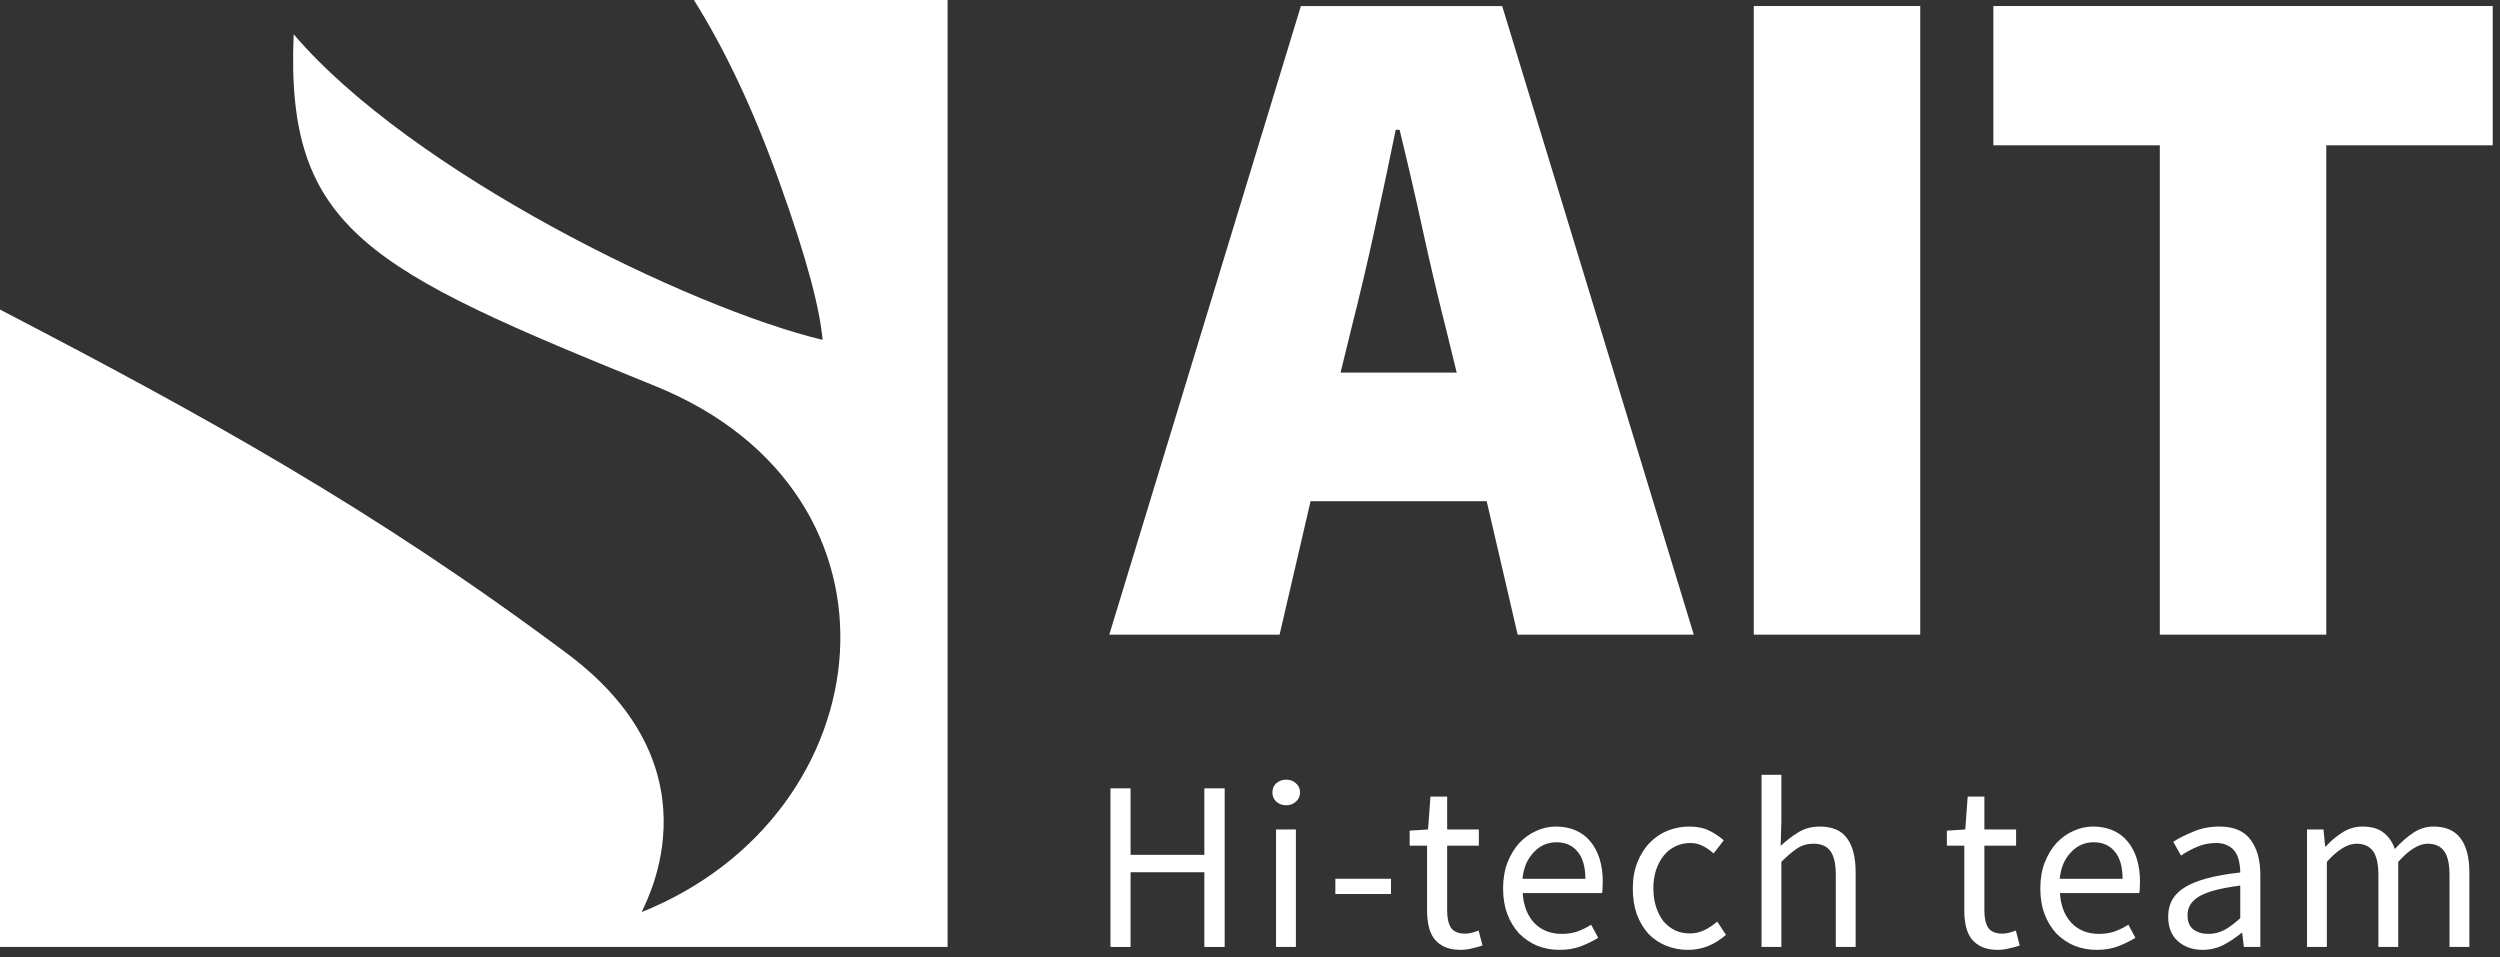 <?xml version="1.0" encoding="UTF-8"?> <svg xmlns="http://www.w3.org/2000/svg" width="256" height="98" viewBox="0 0 256 98" fill="none"><rect x="0" y="0" width="256" height="98" fill="#333333" stroke="none"/> <path fill-rule="evenodd" clip-rule="evenodd" d="M71.056 0H97.032V96.968H0V31.698C20.748 42.489 38.227 52.093 58.11 66.954C74.508 79.211 65.41 93.517 65.738 93.384C90.605 83.379 94.458 50.629 67.109 39.538C37.657 27.594 29.218 23.551 30.072 3.507C42.106 17.619 70.547 31.518 84.237 34.803C83.953 31.76 82.795 26.94 79.778 18.553C77.041 10.941 74.15 4.935 71.056 0Z" fill="white"></path> <path d="M138.364 33.695L137.274 38.151H149.165L148.075 33.695C147.224 30.342 146.431 26.974 145.697 23.594C144.948 20.151 144.155 16.717 143.319 13.294H142.922C142.219 16.732 141.492 20.166 140.742 23.594C140.008 26.974 139.215 30.342 138.364 33.695ZM113.59 64.989L133.211 0.618H153.823L173.444 64.989H155.408L152.237 51.323H134.202L131.031 64.989H113.59Z" fill="white"></path> <path d="M179.587 64.989V0.618H196.632V64.989H179.587Z" fill="white"></path> <path d="M221.165 64.989V14.879H204.121V0.618H255.255V14.879H238.21V64.989H221.165Z" fill="white"></path> <path d="M113.713 96.969V80.727H115.77V87.536H123.326V80.727H125.407V96.969H123.326V89.318H115.77V96.969H113.713Z" fill="white"></path> <path d="M130.667 96.968V84.936H132.699V96.968H130.667ZM131.708 82.46C131.311 82.46 130.973 82.336 130.692 82.089C130.562 81.969 130.46 81.823 130.392 81.661C130.323 81.499 130.29 81.324 130.295 81.148C130.295 80.752 130.428 80.438 130.692 80.207C130.973 79.96 131.311 79.836 131.708 79.836C132.104 79.836 132.434 79.96 132.699 80.207C132.979 80.438 133.12 80.752 133.12 81.148C133.12 81.528 132.979 81.841 132.699 82.089C132.434 82.336 132.104 82.46 131.708 82.46Z" fill="white"></path> <path d="M136.74 91.546V89.986H142.438V91.546H136.74Z" fill="white"></path> <path d="M149.577 97.265C148.933 97.265 148.388 97.166 147.942 96.968C147.528 96.782 147.163 96.502 146.877 96.151C146.599 95.775 146.405 95.345 146.307 94.888C146.187 94.352 146.129 93.804 146.133 93.254V86.594H144.35V85.059L146.232 84.936L146.48 81.569H148.19V84.936H151.435V86.594H148.19V93.279C148.19 94.022 148.322 94.6 148.586 95.012C148.867 95.408 149.354 95.606 150.048 95.606C150.262 95.606 150.494 95.573 150.741 95.507C150.989 95.441 151.212 95.367 151.41 95.284L151.807 96.82C151.476 96.935 151.113 97.034 150.717 97.117C150.345 97.215 149.962 97.264 149.577 97.265Z" fill="white"></path> <path d="M159.69 97.265C158.91 97.271 158.137 97.128 157.411 96.845C156.726 96.553 156.103 96.133 155.577 95.607C155.047 95.032 154.634 94.359 154.363 93.626C154.066 92.85 153.917 91.967 153.917 90.977C153.917 89.987 154.066 89.104 154.363 88.328C154.677 87.536 155.082 86.867 155.577 86.323C156.064 85.796 156.655 85.374 157.312 85.085C157.94 84.791 158.625 84.639 159.318 84.639C160.078 84.639 160.755 84.771 161.35 85.035C161.961 85.299 162.465 85.679 162.861 86.174C163.274 86.669 163.588 87.263 163.802 87.957C164.017 88.65 164.124 89.425 164.124 90.284C164.124 90.498 164.116 90.713 164.1 90.927C164.1 91.126 164.083 91.299 164.05 91.447H155.924C156.007 92.735 156.403 93.758 157.113 94.517C157.84 95.26 158.781 95.631 159.938 95.631C160.516 95.631 161.044 95.549 161.523 95.384C162.019 95.202 162.489 94.971 162.935 94.691L163.654 96.028C163.125 96.358 162.539 96.647 161.895 96.894C161.251 97.142 160.516 97.265 159.69 97.265ZM155.899 89.987H162.341C162.341 88.765 162.076 87.841 161.548 87.214C161.036 86.57 160.309 86.248 159.368 86.248C158.938 86.248 158.525 86.331 158.129 86.496C157.749 86.661 157.402 86.908 157.089 87.239C156.775 87.552 156.511 87.94 156.296 88.402C156.098 88.864 155.965 89.392 155.899 89.987Z" fill="white"></path> <path d="M172.847 97.266C172.084 97.271 171.326 97.128 170.618 96.845C169.936 96.572 169.32 96.159 168.809 95.632C168.314 95.087 167.917 94.427 167.62 93.651C167.339 92.859 167.199 91.967 167.199 90.977C167.199 89.97 167.356 89.079 167.669 88.303C167.983 87.511 168.404 86.842 168.933 86.298C169.45 85.761 170.075 85.339 170.766 85.06C171.476 84.779 172.233 84.636 172.996 84.639C173.789 84.639 174.466 84.779 175.027 85.06C175.564 85.324 176.064 85.657 176.514 86.05L175.473 87.387C175.138 87.082 174.763 86.823 174.358 86.62C173.96 86.417 173.517 86.315 173.07 86.323C172.525 86.323 172.021 86.438 171.559 86.669C171.094 86.885 170.687 87.208 170.37 87.61C170.04 88.022 169.775 88.518 169.577 89.095C169.388 89.704 169.296 90.339 169.305 90.977C169.305 91.67 169.395 92.297 169.577 92.859C169.759 93.42 170.006 93.907 170.32 94.319C170.651 94.715 171.047 95.029 171.509 95.26C171.972 95.475 172.476 95.582 173.021 95.582C173.553 95.589 174.079 95.47 174.557 95.235C175.036 94.988 175.465 94.699 175.845 94.369L176.737 95.731C176.199 96.205 175.588 96.589 174.928 96.869C174.266 97.134 173.56 97.268 172.847 97.266Z" fill="white"></path> <path d="M180.381 96.968V79.341H182.412V84.144L182.338 86.619C182.916 86.075 183.519 85.613 184.146 85.233C184.774 84.837 185.509 84.639 186.351 84.639C187.623 84.639 188.548 85.035 189.126 85.827C189.72 86.619 190.018 87.791 190.018 89.343V96.968H187.986V89.615C187.986 88.476 187.805 87.659 187.441 87.164C187.078 86.652 186.5 86.397 185.707 86.397C185.079 86.397 184.526 86.553 184.047 86.867C183.568 87.181 183.023 87.643 182.412 88.253V96.968H180.381Z" fill="white"></path> <path d="M204.588 97.265C203.944 97.265 203.399 97.166 202.953 96.968C202.54 96.782 202.175 96.502 201.888 96.151C201.611 95.775 201.416 95.345 201.318 94.888C201.198 94.352 201.14 93.804 201.145 93.254V86.594H199.361V85.059L201.244 84.936L201.492 81.569H203.201V84.936H206.447V86.594H203.201V93.279C203.201 94.022 203.333 94.6 203.597 95.012C203.878 95.408 204.365 95.606 205.059 95.606C205.274 95.606 205.505 95.573 205.753 95.507C206.001 95.441 206.224 95.367 206.422 95.284L206.818 96.82C206.488 96.935 206.124 97.034 205.728 97.117C205.356 97.215 204.973 97.264 204.588 97.265Z" fill="white"></path> <path d="M214.701 97.265C213.922 97.271 213.148 97.128 212.422 96.845C211.737 96.553 211.115 96.133 210.589 95.607C210.058 95.032 209.646 94.359 209.375 93.626C209.078 92.85 208.929 91.967 208.929 90.977C208.929 89.987 209.078 89.104 209.375 88.328C209.689 87.536 210.093 86.867 210.589 86.323C211.076 85.796 211.666 85.374 212.323 85.085C212.951 84.791 213.636 84.639 214.33 84.639C215.089 84.639 215.767 84.771 216.361 85.035C216.972 85.299 217.476 85.679 217.872 86.174C218.285 86.669 218.599 87.263 218.814 87.957C219.029 88.65 219.136 89.425 219.136 90.284C219.136 90.498 219.128 90.713 219.111 90.927C219.111 91.126 219.095 91.299 219.062 91.447H210.936C211.018 92.735 211.415 93.758 212.125 94.517C212.852 95.26 213.793 95.631 214.949 95.631C215.527 95.631 216.056 95.549 216.535 95.384C217.03 95.202 217.501 94.971 217.947 94.691L218.665 96.028C218.137 96.358 217.55 96.647 216.906 96.894C216.262 97.142 215.527 97.265 214.701 97.265ZM210.911 89.987H217.352C217.352 88.765 217.088 87.841 216.559 87.214C216.047 86.57 215.321 86.248 214.379 86.248C213.95 86.248 213.537 86.331 213.141 86.496C212.761 86.661 212.414 86.908 212.1 87.239C211.786 87.552 211.522 87.94 211.307 88.402C211.109 88.864 210.977 89.392 210.911 89.987Z" fill="white"></path> <path d="M225.539 97.265C224.531 97.265 223.689 96.968 223.012 96.374C222.351 95.78 222.021 94.938 222.021 93.849C222.021 92.528 222.607 91.522 223.78 90.828C224.952 90.119 226.827 89.624 229.403 89.343C229.403 88.963 229.362 88.592 229.28 88.229C229.221 87.885 229.095 87.557 228.908 87.263C228.717 86.975 228.452 86.744 228.14 86.595C227.826 86.413 227.422 86.323 226.926 86.323C226.232 86.323 225.58 86.454 224.969 86.719C224.396 86.962 223.848 87.26 223.334 87.61L222.541 86.199C223.103 85.835 223.788 85.489 224.597 85.159C225.407 84.812 226.298 84.639 227.273 84.639C228.743 84.639 229.808 85.093 230.469 86.001C231.129 86.892 231.46 88.088 231.46 89.591V96.968H229.775L229.602 95.532H229.527C228.949 96.011 228.33 96.424 227.669 96.77C227.009 97.1 226.298 97.265 225.539 97.265ZM226.133 95.631C226.711 95.631 227.256 95.499 227.768 95.235C228.28 94.955 228.825 94.55 229.403 94.022V90.68C228.396 90.812 227.545 90.969 226.852 91.15C226.175 91.332 225.621 91.546 225.192 91.794C224.779 92.041 224.473 92.33 224.275 92.66C224.094 92.974 224.003 93.321 224.003 93.7C224.003 94.394 224.209 94.889 224.622 95.186C225.035 95.483 225.539 95.631 226.133 95.631Z" fill="white"></path> <path d="M236.238 96.968V84.936H237.923L238.096 86.669H238.171C238.672 86.114 239.247 85.631 239.88 85.233C240.486 84.843 241.191 84.637 241.911 84.639C242.836 84.639 243.555 84.845 244.067 85.258C244.595 85.654 244.983 86.215 245.231 86.941C245.859 86.248 246.486 85.695 247.114 85.283C247.727 84.863 248.452 84.639 249.195 84.639C250.434 84.639 251.35 85.035 251.945 85.827C252.556 86.62 252.862 87.791 252.862 89.343V96.968H250.83V89.615C250.83 88.476 250.648 87.659 250.285 87.164C249.922 86.653 249.36 86.397 248.6 86.397C247.692 86.397 246.685 87.016 245.578 88.254V96.968H243.547V89.615C243.547 88.476 243.365 87.659 243.002 87.164C242.638 86.653 242.068 86.397 241.292 86.397C240.384 86.397 239.376 87.016 238.27 88.254V96.968H236.238Z" fill="white"></path> </svg> 